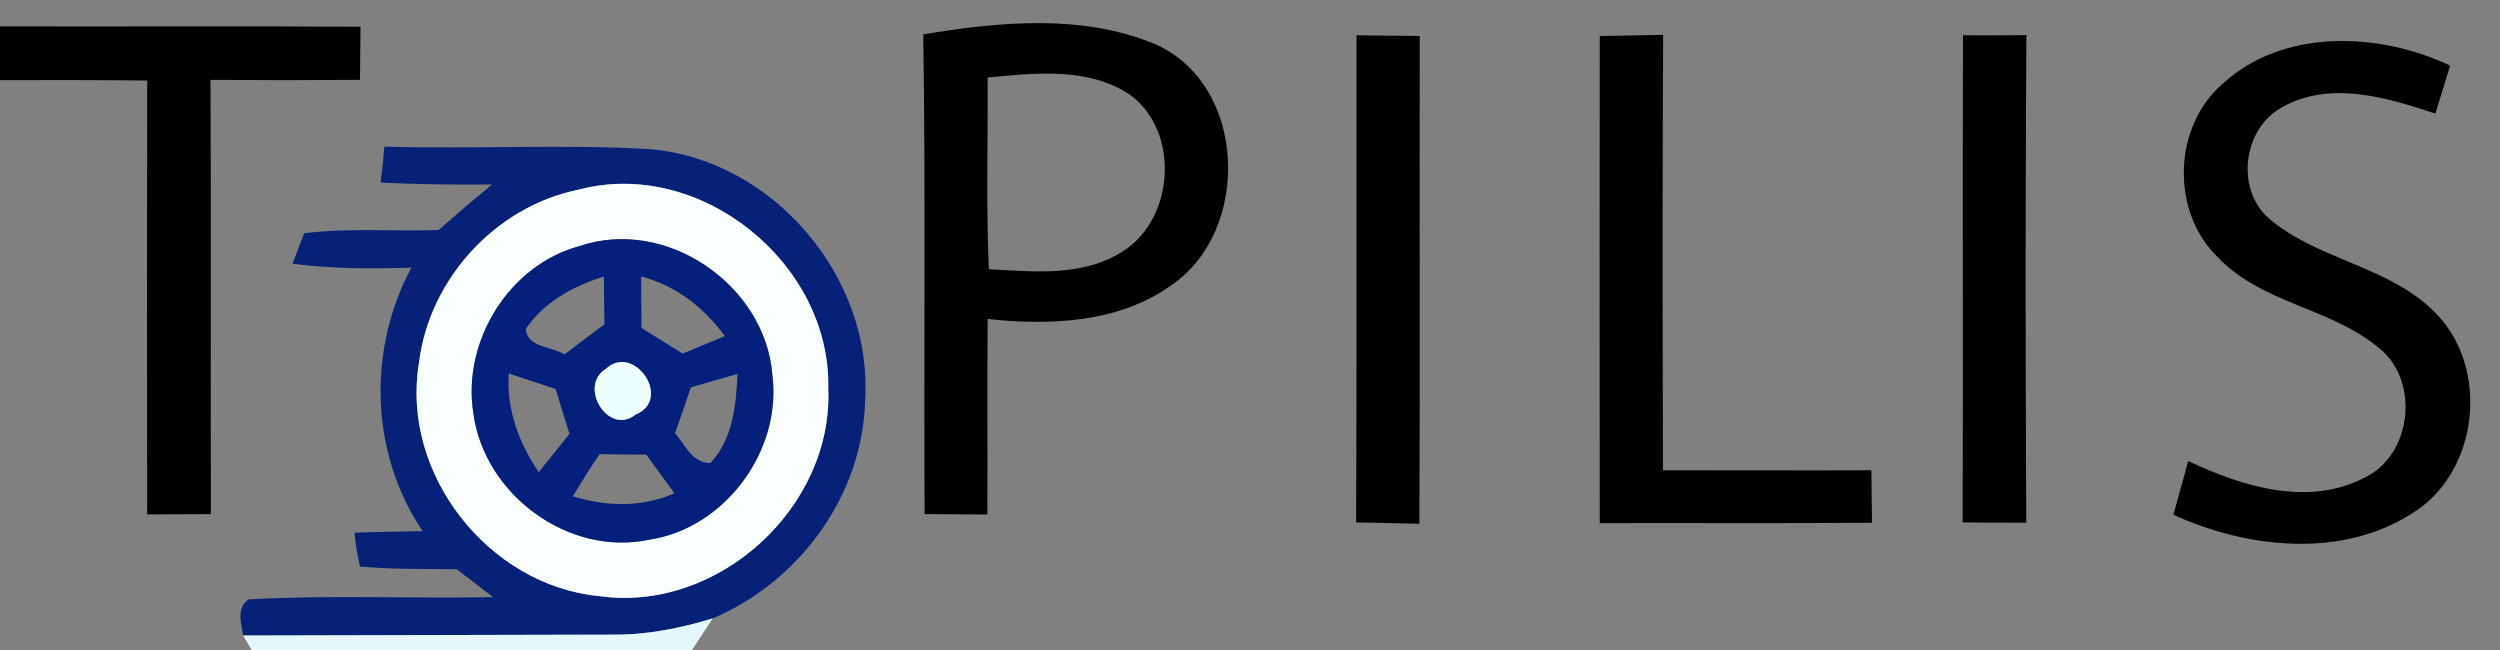 <?xml version="1.0" encoding="UTF-8" ?>
<!DOCTYPE svg PUBLIC "-//W3C//DTD SVG 1.1//EN" "http://www.w3.org/Graphics/SVG/1.1/DTD/svg11.dtd">
<svg width="200pt" height="52pt" viewBox="0 0 200 52" version="1.1" xmlns="http://www.w3.org/2000/svg">
<rect x="0" y="0" width="200" height="52" fill="#808080" stroke="none"/>
<g id="#ffffffff">
</g>
<g id="#010100ff">
<path fill="#010100" opacity="1.00" d=" M 0.00 2.11 C 9.61 2.14 19.23 2.07 28.84 2.14 C 28.83 3.56 28.82 4.98 28.80 6.39 C 24.82 6.42 20.83 6.42 16.84 6.39 C 16.90 17.97 16.84 29.55 16.87 41.13 C 15.17 41.13 13.47 41.14 11.77 41.15 C 11.76 29.58 11.75 18.01 11.78 6.44 C 7.85 6.40 3.93 6.40 0.00 6.41 L 0.00 2.11 Z" />
<path fill="#010100" opacity="1.00" d=" M 73.86 2.75 C 79.93 1.74 86.54 1.10 92.36 3.51 C 99.79 6.73 100.15 18.45 93.69 22.83 C 89.48 25.84 83.98 26.05 79.01 25.52 C 78.97 30.73 79.01 35.94 78.99 41.16 C 77.32 41.15 75.64 41.13 73.97 41.13 C 73.90 28.34 74.06 15.54 73.86 2.75 M 79.01 6.20 C 79.04 11.31 78.88 16.43 79.11 21.54 C 82.56 21.72 86.31 22.13 89.44 20.34 C 93.91 17.92 94.54 10.71 90.47 7.63 C 87.12 5.34 82.82 5.84 79.01 6.20 Z" />
</g>
<g id="#000000ff">
<path fill="#000000" opacity="1.00" d=" M 108.52 2.82 C 110.20 2.86 111.89 2.85 113.58 2.88 C 113.55 15.89 113.61 28.89 113.55 41.90 C 111.86 41.86 110.18 41.82 108.49 41.79 C 108.55 28.80 108.51 15.81 108.52 2.82 Z" />
<path fill="#000000" opacity="1.00" d=" M 157.04 2.82 C 158.73 2.84 160.42 2.83 162.11 2.81 C 162.03 15.81 162.04 28.82 162.10 41.82 C 160.40 41.82 158.71 41.81 157.01 41.79 C 157.06 28.80 156.99 15.81 157.04 2.82 Z" />
<path fill="#000000" opacity="1.00" d=" M 177.85 6.67 C 182.71 2.24 190.35 2.57 196.01 5.25 C 195.61 6.53 195.22 7.81 194.83 9.09 C 190.93 7.79 186.38 6.41 182.53 8.60 C 179.47 10.30 178.83 15.04 181.45 17.42 C 185.41 20.86 191.25 21.26 194.93 25.13 C 199.18 29.54 198.28 37.72 193.07 41.01 C 187.37 44.71 179.82 43.89 173.87 41.18 C 174.26 39.75 174.68 38.32 175.05 36.88 C 179.35 38.91 184.62 40.56 189.13 38.23 C 193.02 36.40 193.62 30.34 190.22 27.76 C 186.40 24.62 180.92 24.26 177.44 20.59 C 173.63 16.94 173.83 10.09 177.85 6.67 Z" />
</g>
<g id="#010101ff">
<path fill="#010101" opacity="1.00" d=" M 127.98 2.88 C 129.67 2.85 131.36 2.83 133.05 2.78 C 132.99 14.39 133.00 26.01 133.04 37.62 C 138.60 37.61 144.16 37.65 149.71 37.62 C 149.73 39.02 149.74 40.42 149.76 41.82 C 142.50 41.88 135.24 41.83 127.98 41.85 C 127.97 28.86 127.96 15.87 127.98 2.88 Z" />
</g>
<g id="#072179ff">
<path fill="#072179" opacity="1.00" d=" M 30.45 14.60 C 30.57 13.64 30.67 12.69 30.75 11.73 C 37.87 11.95 44.99 11.51 52.10 11.94 C 61.90 12.83 69.84 22.22 69.21 32.02 C 69.03 39.63 63.95 46.53 57.02 49.47 C 54.43 50.26 51.75 50.80 49.03 50.77 C 39.17 50.78 29.31 50.83 19.45 50.84 C 19.30 49.84 18.89 48.68 19.88 47.95 C 26.39 47.58 32.92 47.90 39.45 47.77 C 38.48 47.03 37.51 46.28 36.54 45.54 C 33.96 45.50 31.37 45.56 28.80 45.32 C 28.59 44.43 28.44 43.53 28.36 42.61 C 30.18 42.55 31.99 42.52 33.81 42.49 C 29.61 36.26 29.38 27.99 32.91 21.41 C 29.74 21.51 26.55 21.51 23.40 21.10 C 23.64 20.49 24.10 19.27 24.33 18.66 C 27.90 18.21 31.50 18.52 35.09 18.40 C 36.49 17.16 37.92 15.95 39.36 14.76 C 36.39 14.78 33.41 14.76 30.45 14.60 M 46.21 15.19 C 39.62 16.55 34.32 22.36 33.52 29.03 C 32.03 37.87 39.07 46.85 47.95 47.69 C 57.43 49.03 66.68 40.60 66.26 31.05 C 66.47 21.02 55.97 12.56 46.21 15.19 Z" />
</g>
<g id="#f9feffff">
<path fill="#f9feff" opacity="1.00" d=" M 46.21 15.19 C 55.97 12.56 66.47 21.02 66.26 31.05 C 66.68 40.60 57.43 49.03 47.95 47.69 C 39.07 46.85 32.03 37.87 33.52 29.03 C 34.32 22.36 39.62 16.55 46.21 15.19 M 46.39 19.68 C 40.73 21.18 36.95 27.31 37.87 33.06 C 38.73 39.55 45.48 44.56 51.96 43.17 C 58.02 42.24 62.55 36.06 61.79 30.01 C 61.24 22.81 53.31 17.34 46.39 19.68 Z" />
</g>
<g id="#04207cff">
<path fill="#04207c" opacity="1.00" d=" M 46.39 19.68 C 53.31 17.34 61.24 22.81 61.79 30.01 C 62.55 36.06 58.02 42.24 51.96 43.17 C 45.48 44.56 38.73 39.55 37.87 33.06 C 36.95 27.31 40.73 21.18 46.39 19.68 M 51.29 22.12 C 51.30 23.49 51.30 24.87 51.32 26.24 C 52.42 26.91 53.51 27.61 54.61 28.29 C 55.74 27.82 56.87 27.36 57.99 26.89 C 56.31 24.60 54.08 22.84 51.29 22.12 M 42.06 26.32 C 42.21 27.86 44.16 27.68 45.16 28.36 C 46.22 27.54 47.28 26.74 48.35 25.95 C 48.34 24.99 48.32 23.07 48.31 22.12 C 45.88 22.89 43.52 24.14 42.06 26.32 M 48.47 29.51 C 46.21 30.91 48.68 34.90 50.84 33.17 C 53.84 31.94 50.72 27.41 48.47 29.51 M 40.70 29.88 C 40.51 32.74 41.50 35.43 43.10 37.77 C 43.92 36.75 44.74 35.73 45.56 34.71 C 45.18 33.51 44.81 32.32 44.45 31.12 C 43.20 30.70 41.95 30.29 40.70 29.88 M 55.27 30.99 C 54.86 32.21 54.44 33.44 54.00 34.65 C 54.82 35.59 55.37 37.05 56.83 37.04 C 58.64 35.12 58.88 32.42 59.00 29.92 C 57.75 30.27 56.51 30.63 55.27 30.99 M 47.97 36.33 C 47.21 37.43 46.52 38.56 45.83 39.70 C 48.50 40.53 51.35 40.61 53.95 39.46 C 53.20 38.43 52.45 37.40 51.70 36.37 C 50.46 36.37 49.21 36.35 47.97 36.33 Z" />
</g>
<g id="#f0ffffff">
</g>
<g id="#fffdffff">
</g>
<g id="#eeffffff">
<path fill="#eeffff" opacity="1.00" d=" M 48.47 29.51 C 50.72 27.41 53.84 31.94 50.84 33.17 C 48.68 34.90 46.21 30.91 48.47 29.51 Z" />
</g>
<g id="#faffffff">
</g>
<g id="#f0feffff">
</g>
<g id="#f3ffffff">
</g>
<g id="#e3f8fcff">
<path fill="#e3f8fc" opacity="1.00" d=" M 49.03 50.77 C 51.75 50.80 54.43 50.26 57.02 49.47 C 56.60 50.10 55.77 51.37 55.36 52.00 L 20.13 52.00 L 19.45 50.84 C 29.31 50.83 39.17 50.78 49.03 50.77 Z" />
</g>
</svg>
